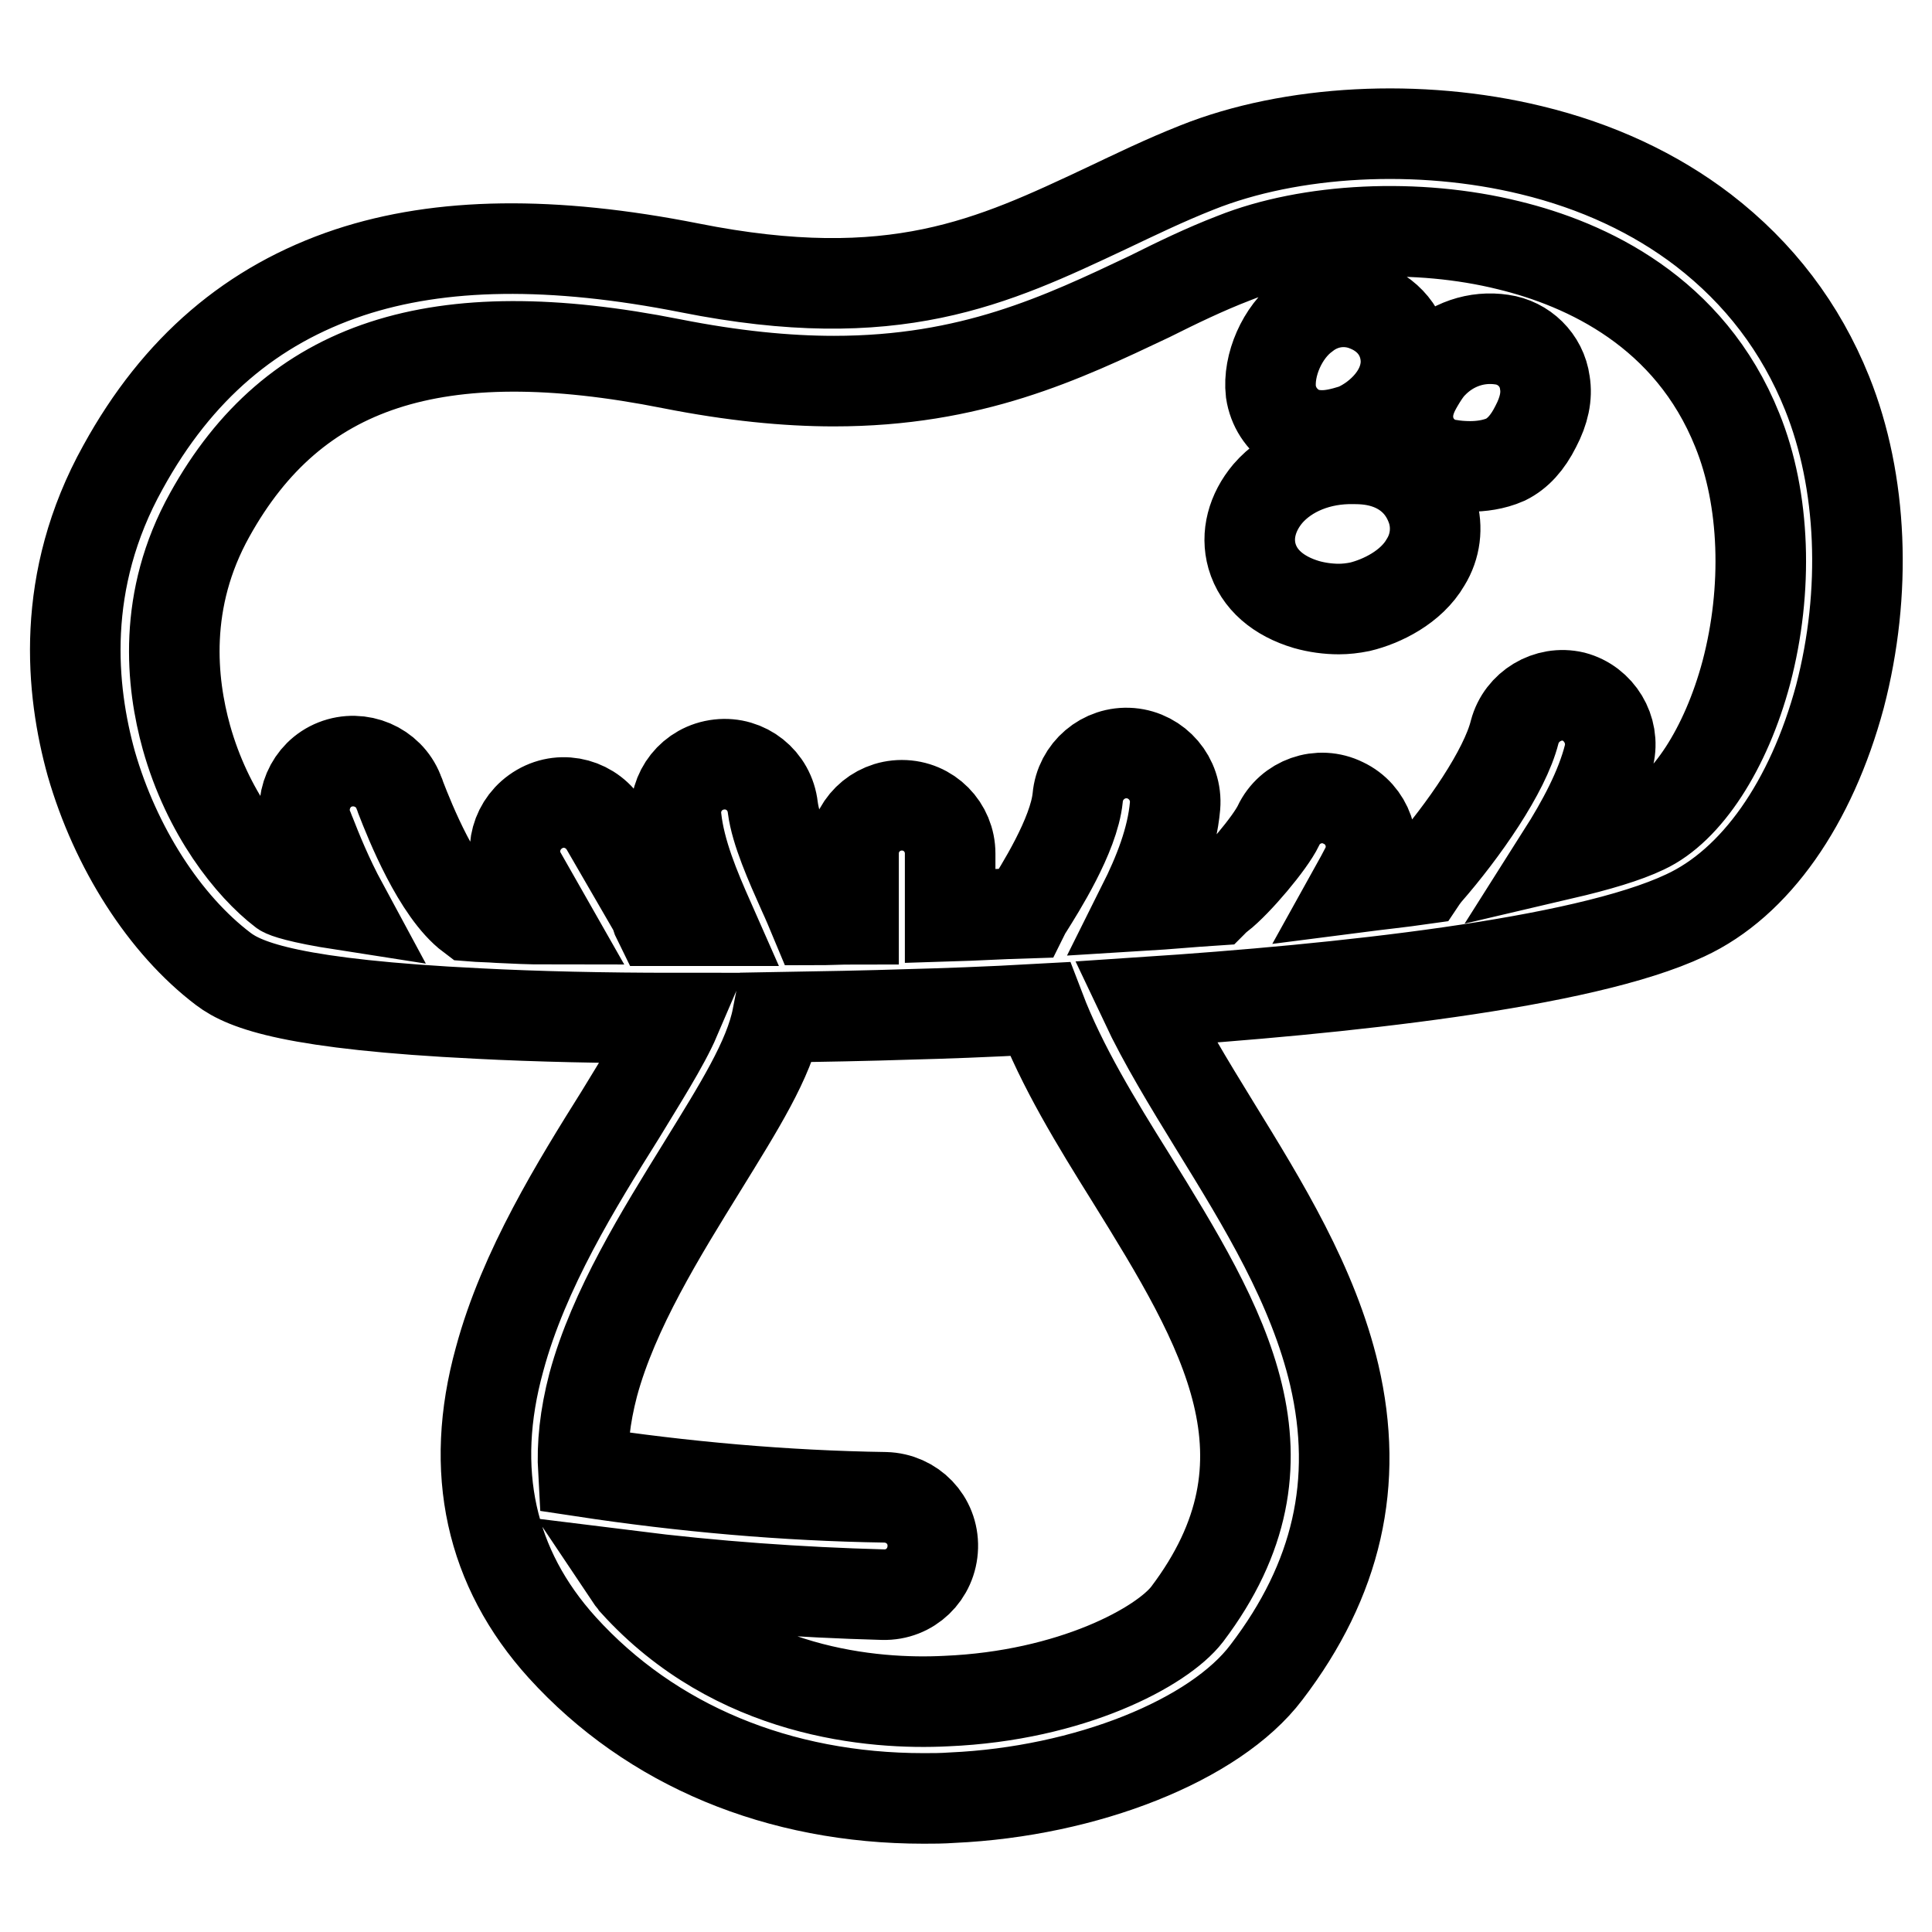 <?xml version="1.0" encoding="utf-8"?>
<!-- Svg Vector Icons : http://www.onlinewebfonts.com/icon -->
<!DOCTYPE svg PUBLIC "-//W3C//DTD SVG 1.1//EN" "http://www.w3.org/Graphics/SVG/1.1/DTD/svg11.dtd">
<svg version="1.1" xmlns="http://www.w3.org/2000/svg" xmlns:xlink="http://www.w3.org/1999/xlink" x="0px" y="0px" viewBox="0 0 256 256" enable-background="new 0 0 256 256" xml:space="preserve">
<g><g><path stroke-width="12" fill-opacity="0" stroke="#000000"  d="M122.4,238.3c-19.2,0-36.1-7-47.9-20c-9.5-10.5-12.4-23.4-8.3-38.2c3.2-11.9,10.3-23.3,16-32.4c2.6-4.3,5.8-9.3,7.3-12.8c-9.5,0-18.4-0.2-26.1-0.6c-24.5-1.2-30.9-3.7-33.8-5.9l0,0c-7.8-5.9-14.3-16.1-17.5-27.2C9.4,91.5,7.9,77,16.3,61.9c7.2-13.1,17.1-21.5,30-25.8c12.1-4,26.9-4.2,45.1-0.6c27.1,5.4,40.1-0.8,55.2-7.9c3.8-1.8,7.7-3.7,12-5.4c12.5-5,29.5-5.9,44.3-2.3c8.7,2.1,16.4,5.7,22.8,10.6c7.4,5.7,12.9,12.9,16.4,21.6c4.7,11.7,5.3,26.4,1.7,40.2c-3.8,14.1-11.2,24.7-20.5,29c-13.6,6.4-45.9,9.8-71.6,11.5c2.5,5.3,5.8,10.7,9.3,16.4c6.4,10.4,13,21.1,15.8,33c3.3,14.2,0.4,27.1-9,39.4c-6.8,9-23.9,15.8-41.6,16.6C124.8,238.3,123.6,238.3,122.4,238.3z M83.4,208.8c0.2,0.3,0.5,0.6,0.7,0.9c13.3,14.7,31.6,16.2,41.3,15.7c16.6-0.7,28.6-7.2,31.9-11.5c15.5-20.5,4.9-37.9-7.5-57.9c-4.5-7.2-9.1-14.7-12-22.3c-7.1,0.4-13.1,0.6-17,0.7c-6,0.2-12,0.3-17.8,0.4c-1.1,5.6-5.1,11.9-9.9,19.7c-5.5,8.9-11.8,19-14.5,29c-1.1,4.2-1.5,8-1.3,11.5c13.2,2,26.7,3.2,40,3.4c3.6,0.1,6.4,3,6.3,6.6c-0.1,3.6-3,6.4-6.6,6.3C105.9,211,94.6,210.2,83.4,208.8z M87.2,122c2.2,0,4.5,0,6.8,0c-1.9-4.3-3.9-9-4.4-13.6c-0.4-3.5,2.1-6.7,5.7-7.1c3.5-0.4,6.7,2.1,7.1,5.7c0.4,3.1,2.3,7.4,4,11.2c0.6,1.3,1.1,2.5,1.6,3.7c1.7,0,3.4-0.1,5.1-0.1v-8.7c0-3.6,2.9-6.4,6.4-6.4c3.6,0,6.4,2.9,6.4,6.4v8.3c3.3-0.1,6.6-0.3,9.9-0.4c0.1-0.2,0.2-0.5,0.4-0.7c1.5-2.4,6.1-9.6,6.6-14.6c0.3-3.5,3.4-6.2,7-5.9c3.5,0.3,6.2,3.4,5.9,7c-0.4,4.5-2.2,9-4.3,13.2c3.3-0.2,6.4-0.5,9.5-0.7c0.2-0.2,0.5-0.5,0.7-0.6c2.3-1.8,6.7-7,7.8-9.3c1.5-3.2,5.4-4.6,8.6-3c3.2,1.5,4.6,5.4,3,8.6c-0.4,0.8-0.9,1.7-1.4,2.6c3.1-0.4,6-0.7,8.8-1.1c0.2-0.3,0.4-0.5,0.6-0.8c4.9-5.6,10.4-13.5,11.7-18.7c0.9-3.4,4.4-5.5,7.8-4.7c3.4,0.9,5.5,4.4,4.7,7.8c-1.1,4.4-3.6,9-6.2,13.1c4.7-1.1,8.4-2.2,10.9-3.4c5.6-2.6,10.8-10.6,13.5-20.7c2.9-11,2.5-23-1.2-32.1c-6.3-15.7-20-22-30.3-24.5c-12.1-3-26.4-2.3-36.4,1.7c-3.9,1.5-7.6,3.3-11.2,5.1c-11.6,5.5-23.6,11.2-41.8,11.2c-6.3,0-13.4-0.7-21.5-2.3c-31.2-6.2-50.1,0-61.2,20c-6.3,11.3-5.1,22.3-3.1,29.5c2.8,10,8.5,17.1,12.8,20.4c0.3,0.2,2.1,0.9,7.9,1.8c-2-3.7-3.4-7.2-4.3-9.5c-0.1-0.3-0.2-0.5-0.3-0.7c-1.3-3.3,0.3-7.1,3.6-8.4c3.3-1.3,7.1,0.3,8.4,3.6c0.1,0.2,0.2,0.5,0.3,0.8c1.2,3.1,4.9,12.4,9.3,15.7c1.2,0.1,2.4,0.1,3.7,0.2c2,0.1,4.2,0.2,6.3,0.2l-3.3-5.8c-1.8-3.1-0.7-7,2.4-8.8s7-0.7,8.8,2.4l6.6,11.4C86.9,121.2,87,121.6,87.2,122z M177.4,80.7c-1.4,0-2.9-0.2-4.3-0.6c-3.7-1.1-6.3-3.3-7.2-6.4l0,0c-0.8-2.8,0-5.8,2.1-8.3c2.6-3,6.8-4.7,11.4-4.6c1.3,0,3,0.1,4.8,0.8c2.8,1.1,4.7,3.2,5.6,6c0.7,2.3,0.4,4.8-0.9,6.9c-1.9,3.3-5.8,5.2-8.7,5.9C179.2,80.6,178.3,80.7,177.4,80.7z M194.8,61.8c-1.1,0-2-0.1-2.6-0.2h0c-2.5-0.3-4.5-2-5.3-4.3c-1-3,0.4-5.4,1.1-6.6c1-1.7,1.6-2.3,1.8-2.5c2.5-2.6,5.9-3.7,9.2-3.2c2.9,0.4,5.3,2.7,5.7,5.7c0.3,1.8-0.1,3.7-1.2,5.8c-1.1,2.2-2.4,3.6-4,4.4C197.9,61.6,196.2,61.8,194.8,61.8z M175.2,57.7c-1.4,0-2.6-0.3-3.7-1c-1.7-1.1-2.8-2.8-3.1-4.8v0c-0.4-3.5,1.5-7.9,4.5-10.1c2.4-1.9,5.5-2.3,8.2-1.2c3.3,1.3,5.2,4.1,5.2,7.4c-0.1,4.7-4.3,7.9-6.9,8.9C177.8,57.4,176.5,57.7,175.2,57.7z"/></g></g>
</svg>